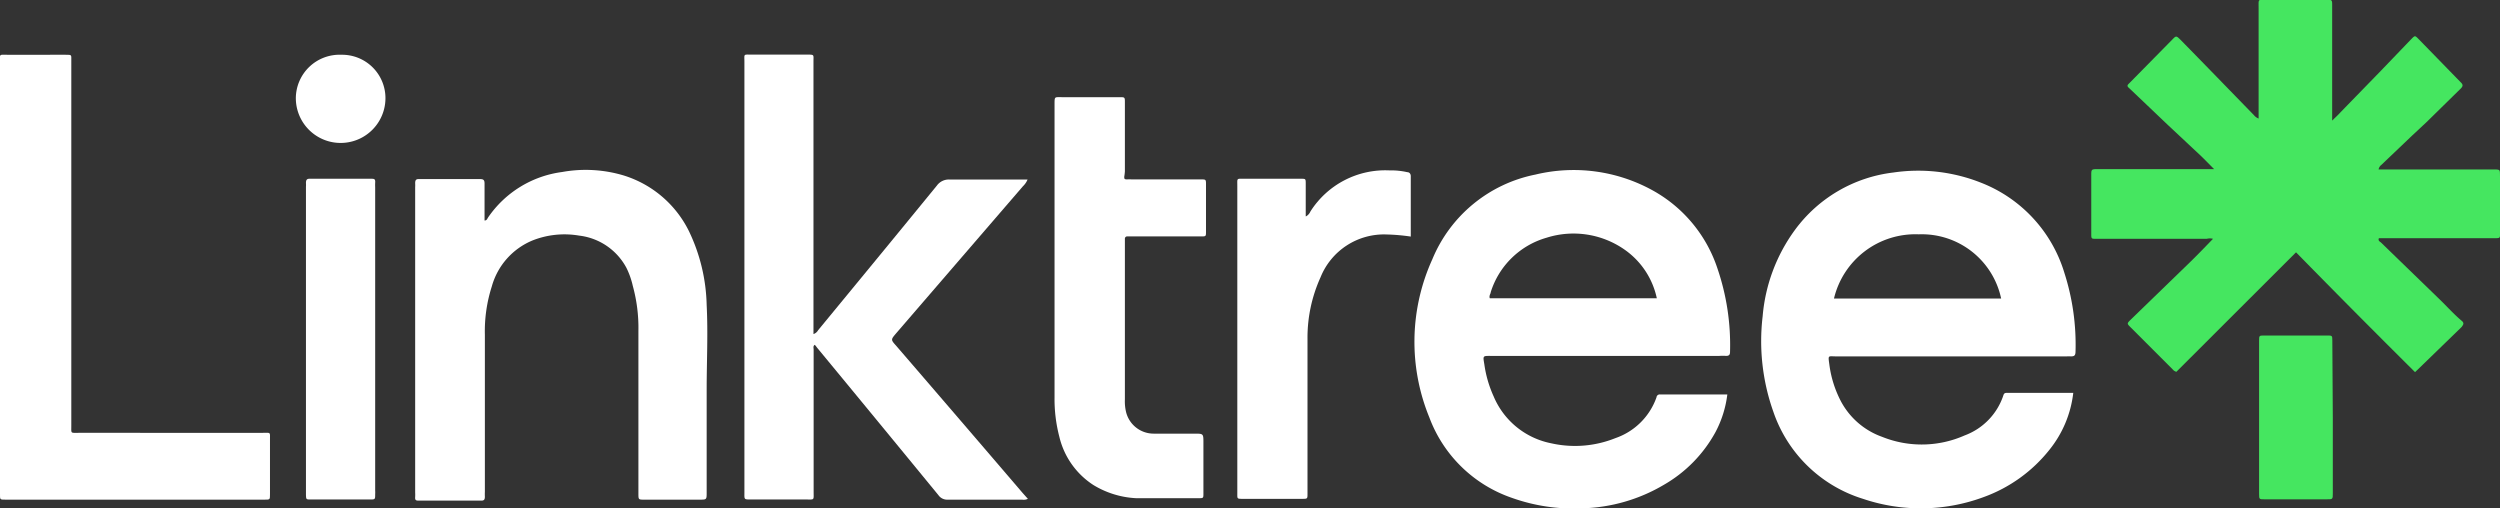 <svg xmlns="http://www.w3.org/2000/svg" id="Layer_1" data-name="Layer 1" viewBox="0 0 155.66 31.65"><rect x="0" y="0" width="155.66" height="31.65" fill="#333333" stroke="none"/><defs><style>.cls-1{fill:#45e660;}.cls-2{fill:#fff;}</style></defs><path class="cls-1" d="M150.37,23.17c-2.5-2.48-5-5-7.41-7.46l-7.45,7.44a.44.44,0,0,1-.23-.15l-2.63-2.63c-.22-.22-.22-.23,0-.45l3.58-3.47c.53-.51,1-1,1.56-1.58a.75.75,0,0,0-.39,0h-6.88c-.31,0-.31,0-.31-.33,0-1.2,0-2.4,0-3.6,0-.41,0-.41.45-.41h7.2c-.32-.32-.58-.59-.85-.85L135,7.8l-2.31-2.2-.15-.14c-.09-.08-.1-.15,0-.24l.09-.09,2.61-2.65c.26-.27.26-.26.53,0,1.53,1.56,3.05,3.13,4.57,4.69a.66.66,0,0,0,.29.21c0-.14,0-.26,0-.39,0-2.16,0-4.32,0-6.47,0-.62-.07-.53.55-.54h3.6c.45,0,.43,0,.43.42V7.51c.22-.22.38-.36.52-.52l2.51-2.58,1.92-2c.2-.2.21-.2.41,0l2.66,2.73c.14.14.12.23,0,.36L151.09,7.6l-.89.83-1.93,1.84a.45.45,0,0,0-.17.28h7.1c.5,0,.45,0,.46.43,0,1.12,0,2.24,0,3.36,0,.53.07.49-.47.49h-7.07c-.07.16.06.21.13.27l3.61,3.5c.48.46.91.95,1.41,1.37.2.16.08.27,0,.39L150.55,23Z"></path><path class="cls-2" d="M64,31.06a.61.61,0,0,1-.36.05c-1.55,0-3.09,0-4.63,0a.66.66,0,0,1-.58-.28q-3.78-4.61-7.57-9.2a1,1,0,0,0-.13-.16c-.12.08-.07.2-.07.29q0,4.43,0,8.84c0,.57.07.5-.5.5h-3.4c-.45,0-.41,0-.41-.43V18.85q0-7.5,0-15c0-.51-.08-.45.46-.45h3.44c.47,0,.4,0,.4.43,0,5.17,0,10.34,0,15.51V20.8a.51.51,0,0,0,.29-.24c2.47-3,4.94-6,7.39-9a.92.92,0,0,1,.83-.38c1.46,0,2.92,0,4.38,0h.44a1.24,1.24,0,0,1-.29.42L55.8,20.75c-.34.4-.34.4,0,.78q3.94,4.57,7.87,9.16Z"></path><path class="cls-2" d="M30.17,13.73c.15,0,.17-.12.22-.19A6.63,6.63,0,0,1,35,10.71a8.22,8.22,0,0,1,3.85.22,6.76,6.76,0,0,1,4.05,3.47A11.16,11.16,0,0,1,44,19c.09,1.76,0,3.52,0,5.28,0,2.13,0,4.26,0,6.38,0,.45,0,.45-.44.45H40.11c-.35,0-.36,0-.36-.36,0-3.38,0-6.77,0-10.15a9.82,9.82,0,0,0-.35-2.8A4.92,4.92,0,0,0,39,16.67a3.84,3.84,0,0,0-2.94-2,5.41,5.41,0,0,0-2.9.3,4.36,4.36,0,0,0-2.54,2.87,9.15,9.15,0,0,0-.43,3c0,3.27,0,6.53,0,9.79a2.81,2.81,0,0,0,0,.29c0,.2-.06.26-.26.25H26.09c-.16,0-.26,0-.24-.22a2.81,2.81,0,0,0,0-.29v-19a2.09,2.09,0,0,0,0-.25c0-.23.08-.27.28-.26H29.9c.22,0,.27.08.27.28,0,.66,0,1.31,0,2Z"></path><path class="cls-2" d="M0,17.27V3.87c0-.53-.08-.46.45-.46H4.09c.39,0,.35,0,.35.35q0,4.31,0,8.61c0,4.71,0,9.42,0,14.13,0,.51-.07.45.46.45H16.37c.5,0,.44-.07.44.43,0,1.13,0,2.27,0,3.4,0,.33,0,.33-.33.33H.34c-.36,0-.34,0-.34-.37Z"></path><path class="cls-2" d="M65.66,16.15V6.49c0-.49,0-.44.44-.44h3.6c.34,0,.34,0,.34.33v4.29A2.8,2.8,0,0,1,70,11c0,.12,0,.17.17.17a2.81,2.81,0,0,1,.29,0h4.3c.33,0,.33,0,.33.33v2.91c0,.31,0,.31-.31.31H70.19a.14.14,0,0,0-.15.15v10a2.87,2.87,0,0,0,.07.77A1.77,1.77,0,0,0,71.83,27c.85,0,1.69,0,2.54,0,.56,0,.56,0,.56.57v3.15c0,.29,0,.3-.29.3-1.3,0-2.59,0-3.89,0a5.64,5.64,0,0,1-2.67-.82,4.93,4.93,0,0,1-2.12-3,9.29,9.29,0,0,1-.3-2.47Z"></path><path class="cls-2" d="M81.32,13.47a.62.62,0,0,0,.27-.3,5.52,5.52,0,0,1,4.93-2.56,4.52,4.52,0,0,1,1.1.11c.14,0,.23.11.22.28,0,1.24,0,2.48,0,3.73l0,0a12.14,12.14,0,0,0-1.48-.13,4.26,4.26,0,0,0-4.14,2.67,9.09,9.09,0,0,0-.81,3.81c0,1.93,0,3.85,0,5.77,0,1.3,0,2.59,0,3.89,0,.31,0,.32-.31.32H77.39c-.38,0-.35,0-.35-.36V11.58c0-.51-.06-.45.46-.45H81c.29,0,.3,0,.3.29v2.05Z"></path><path class="cls-2" d="M23.36,21.08v9.46a1.93,1.93,0,0,1,0,.24c0,.31,0,.32-.32.32H19.35c-.29,0-.29,0-.3-.3V11.64a2.08,2.08,0,0,0,0-.25c0-.22.08-.27.28-.26H23.1c.19,0,.28,0,.26.25a2.62,2.62,0,0,0,0,.28Z"></path><path class="cls-1" d="M145.25,26v4.71c0,.38,0,.38-.38.38H141c-.33,0-.34,0-.34-.34V21.21c0-.31,0-.32.32-.32h3.92c.31,0,.32,0,.32.32Z"></path><path class="cls-2" d="M21.25,3.41A2.7,2.7,0,0,1,24,6.11a2.79,2.79,0,1,1-5.58,0A2.72,2.72,0,0,1,21.25,3.41Z"></path><path class="cls-2" d="M128.54,17a8.74,8.74,0,0,0-5.21-5.63,10.59,10.59,0,0,0-5.43-.63,8.9,8.9,0,0,0-6.15,3.59,10.59,10.59,0,0,0-2,5.36,13.13,13.13,0,0,0,.66,5.93A8.57,8.57,0,0,0,116,31.06a11.25,11.25,0,0,0,7.51-.11A9.24,9.24,0,0,0,127.61,28a6.89,6.89,0,0,0,1.48-3.54H125c-.14,0-.22,0-.27.18a4,4,0,0,1-2.4,2.47,6.6,6.6,0,0,1-5.14.09A4.69,4.69,0,0,1,114.63,25a6.83,6.83,0,0,1-.73-2.32c-.08-.59-.08-.49.42-.49,4.79,0,9.58,0,14.37,0a2.08,2.08,0,0,1,.25,0c.21,0,.28-.05.29-.27A14.62,14.62,0,0,0,128.54,17Zm-14.35,1.59a5.21,5.21,0,0,1,5.28-4,5.05,5.05,0,0,1,5.13,4Z"></path><path class="cls-2" d="M92.81,22.16h14.25a2.81,2.81,0,0,1,.41,0c.21,0,.25-.09.25-.27a14.75,14.75,0,0,0-.79-5.19,8.65,8.65,0,0,0-4-4.83,10.18,10.18,0,0,0-7.33-1,8.81,8.81,0,0,0-6.42,5.28A12.41,12.41,0,0,0,89,26a8.39,8.39,0,0,0,5.14,5,11.43,11.43,0,0,0,4.38.65,10.51,10.51,0,0,0,5.09-1.47,8.45,8.45,0,0,0,3.2-3.27,6.72,6.72,0,0,0,.74-2.35l-.06,0-4.13,0a.2.2,0,0,0-.22.18,4.14,4.14,0,0,1-2.56,2.54,6.74,6.74,0,0,1-4,.32A4.92,4.92,0,0,1,93,24.68a7.22,7.22,0,0,1-.58-2C92.33,22.15,92.32,22.16,92.81,22.16Zm0-3.94A5.12,5.12,0,0,1,96.3,14.8a5.55,5.55,0,0,1,5,.85,4.94,4.94,0,0,1,1.86,2.92H92.76C92.71,18.44,92.78,18.33,92.82,18.22Z"></path></svg>